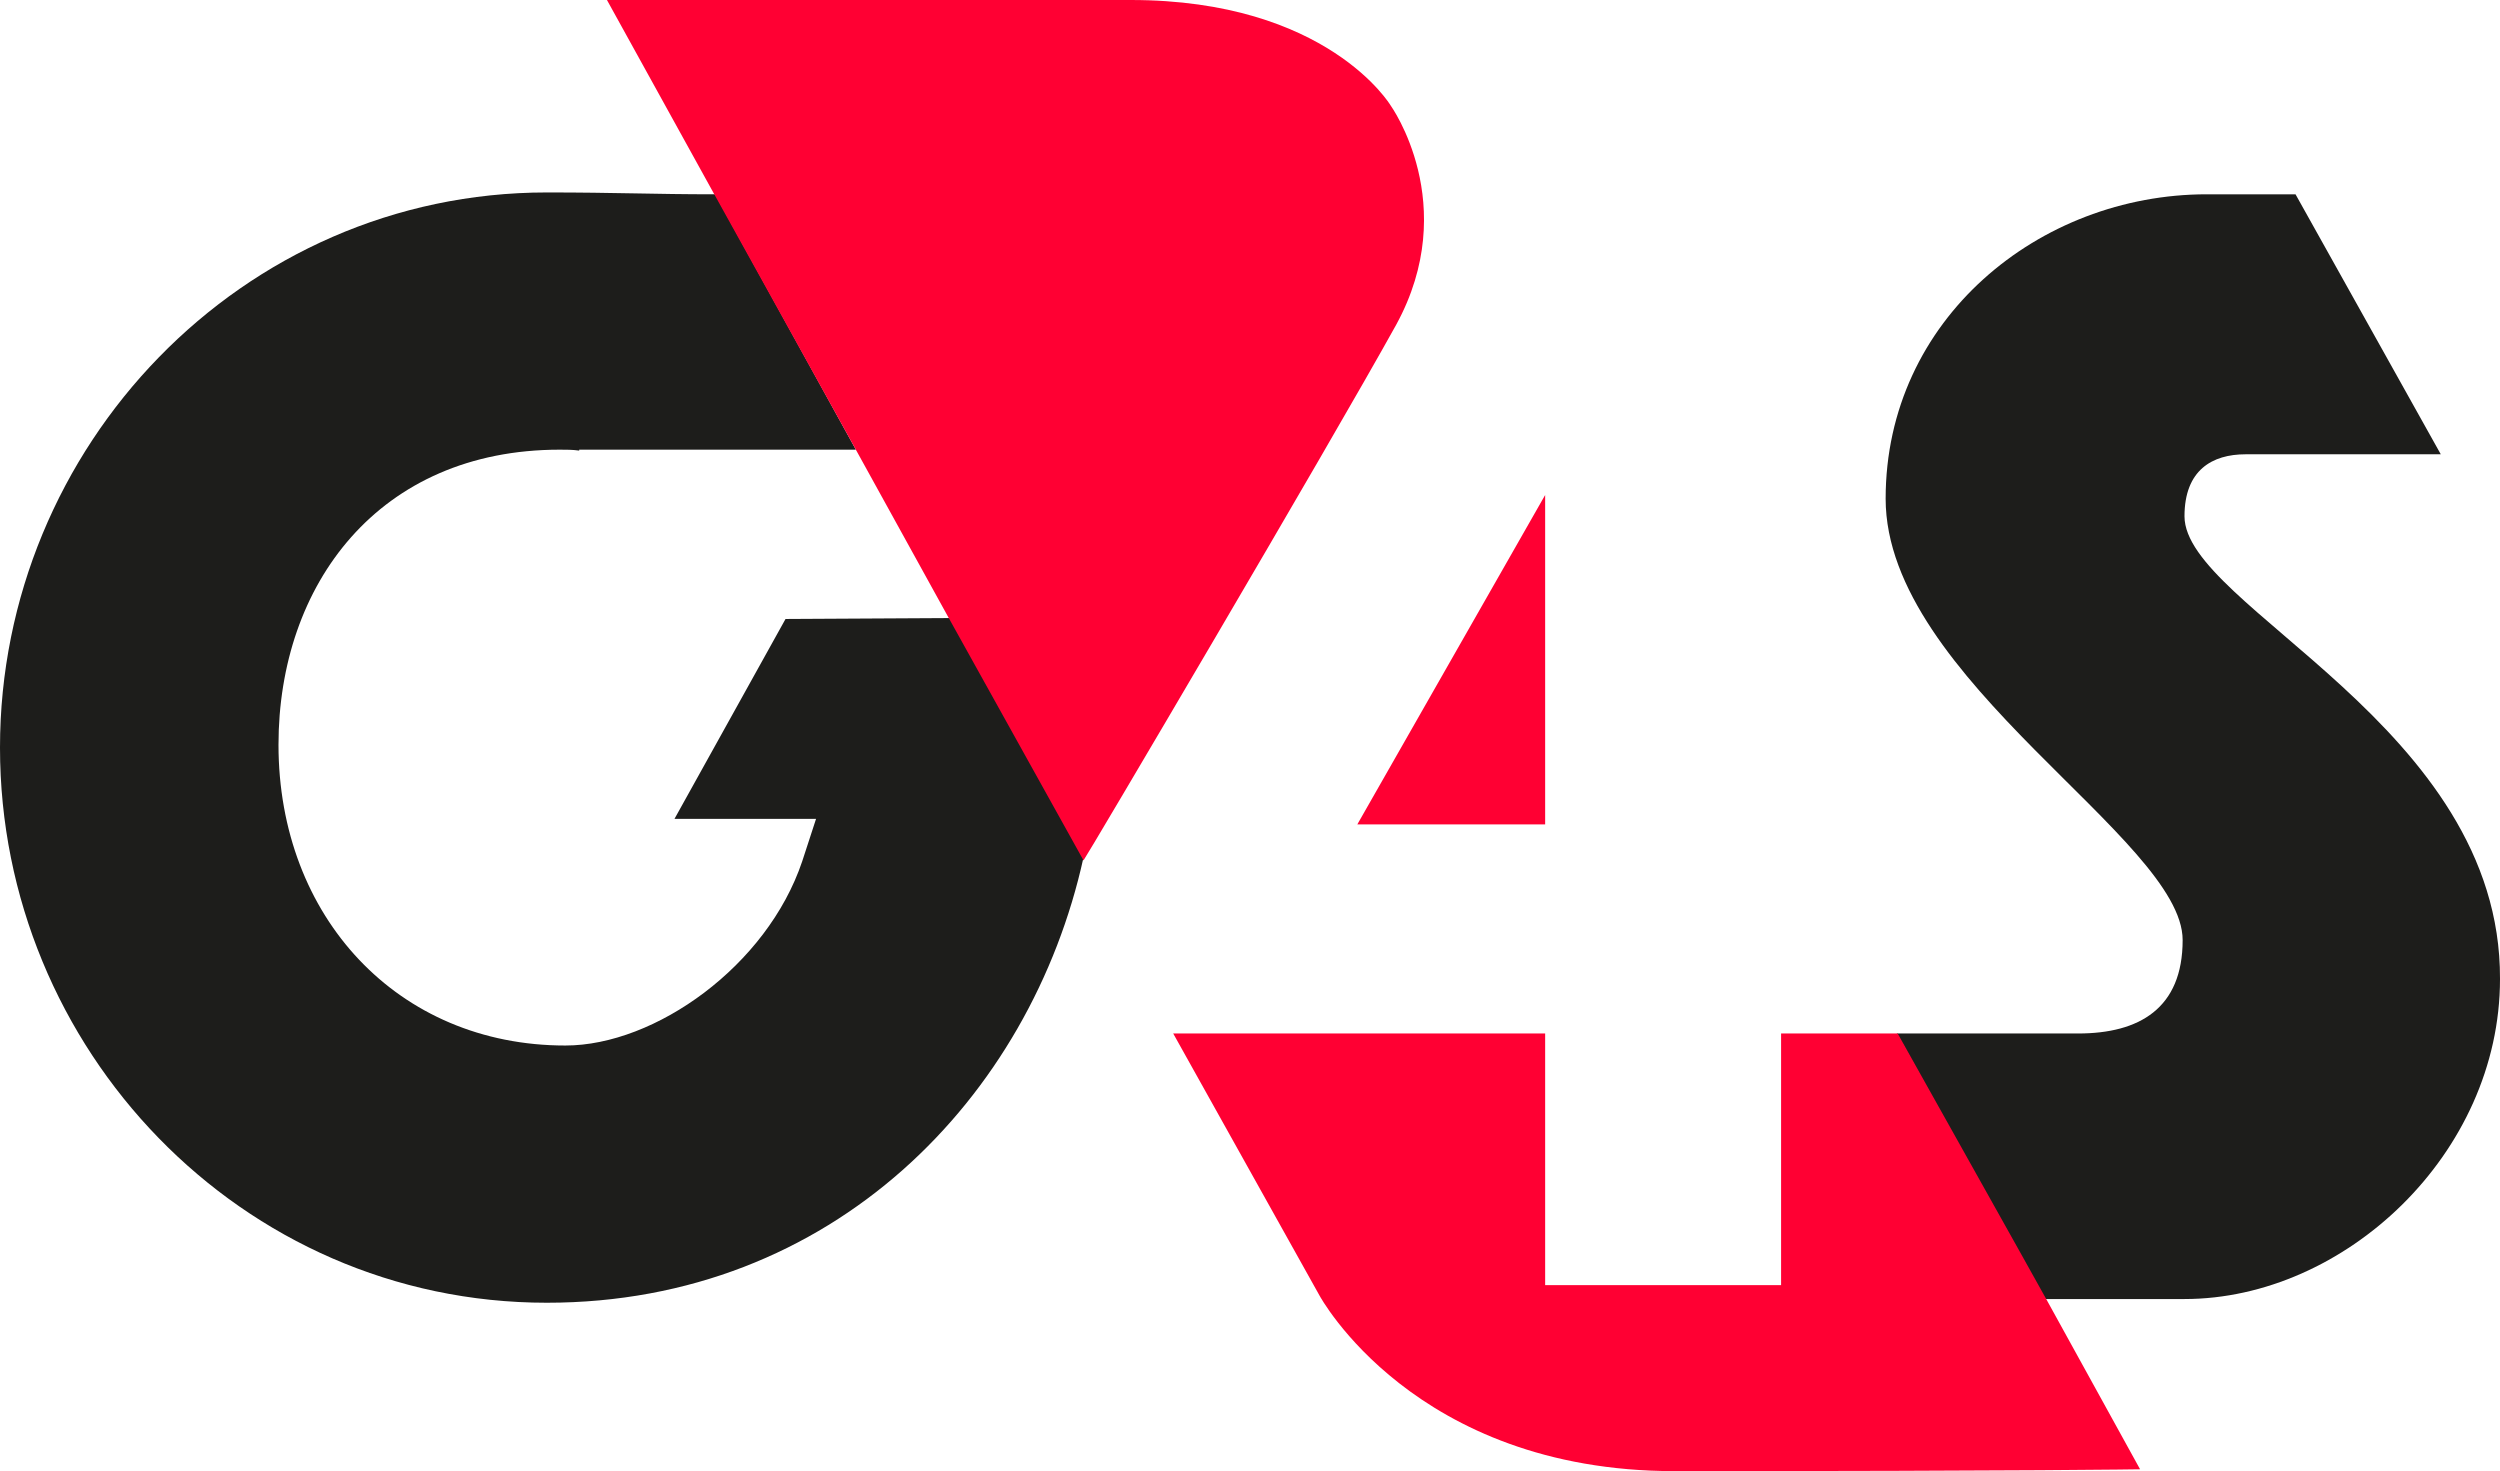 <?xml version="1.0" encoding="utf-8"?>
<!-- Generator: Adobe Illustrator 21.1.0, SVG Export Plug-In . SVG Version: 6.00 Build 0)  -->
<svg version="1.1" id="Layer_1" xmlns="http://www.w3.org/2000/svg" xmlns:xlink="http://www.w3.org/1999/xlink" x="0px" y="0px"
	 viewBox="0 0 270.2 159" style="enable-background:new 0 0 270.2 159;" xml:space="preserve">
<style type="text/css">
	.st0{fill:#FF0033;}
	.st1{fill:#1D1D1B;}
</style>
<g>
	<polyline class="st0" points="167,89.1 167,53.5 146.7,89.1 167,89.1 	"/>
	<path class="st1" d="M84.9,66.9l-12,21.6h15.3l-1.5,4.6C82.9,104.4,70.8,113,61.1,113c-18.1,0-31-13.9-31-32.5
		c0-17.3,10.8-31.9,30.4-31.9c0.7,0,1.4,0,2.1,0.1v-0.1h29.9L77.3,21c-6.7,0-10.7-0.2-18.2-0.2c-33,0-59.1,27.5-59.1,60
		s26,60,59.1,60c30.9,0,52.3-22.2,58-48.1l-14.4-25.9L84.9,66.9"/>
	<path class="st1" d="M236.1,55.8c0-5,3-6.7,6.6-6.7h21.1L248.1,21h-9.6c-18.1,0-34.7,13.5-34.7,32.9c0,19.5,32.1,36.8,32.1,47.7
		c0,7.4-4.7,10.1-11.3,10.1h-20.8l0,0h1.2l13.1,23.5l2.9,5.2h15.1c17.3,0,34.1-15.7,34.1-34.6C270.3,78.5,236.1,65.6,236.1,55.8"/>
	<path class="st0" d="M205.1,111.7h-1.2h-11.4v27.2H167v-27.2h-40.2l15.8,28.3c0,0,10.2,19,38.4,19c38.3,0,50.3-0.2,50.3-0.2
		l-10.2-18.5l-2.9-5.2L205.1,111.7"/>
	<path class="st0" d="M150.9,35.1c7.1-13-0.6-23.7-0.6-23.7S143.5,0,122.2,0C101,0,65.6,0,65.6,0l11.6,21l15.3,27.6l10.1,18.3
		L117,92.8l0.1,0.2C117.2,93,143.7,48.1,150.9,35.1"/>
</g>
</svg>
